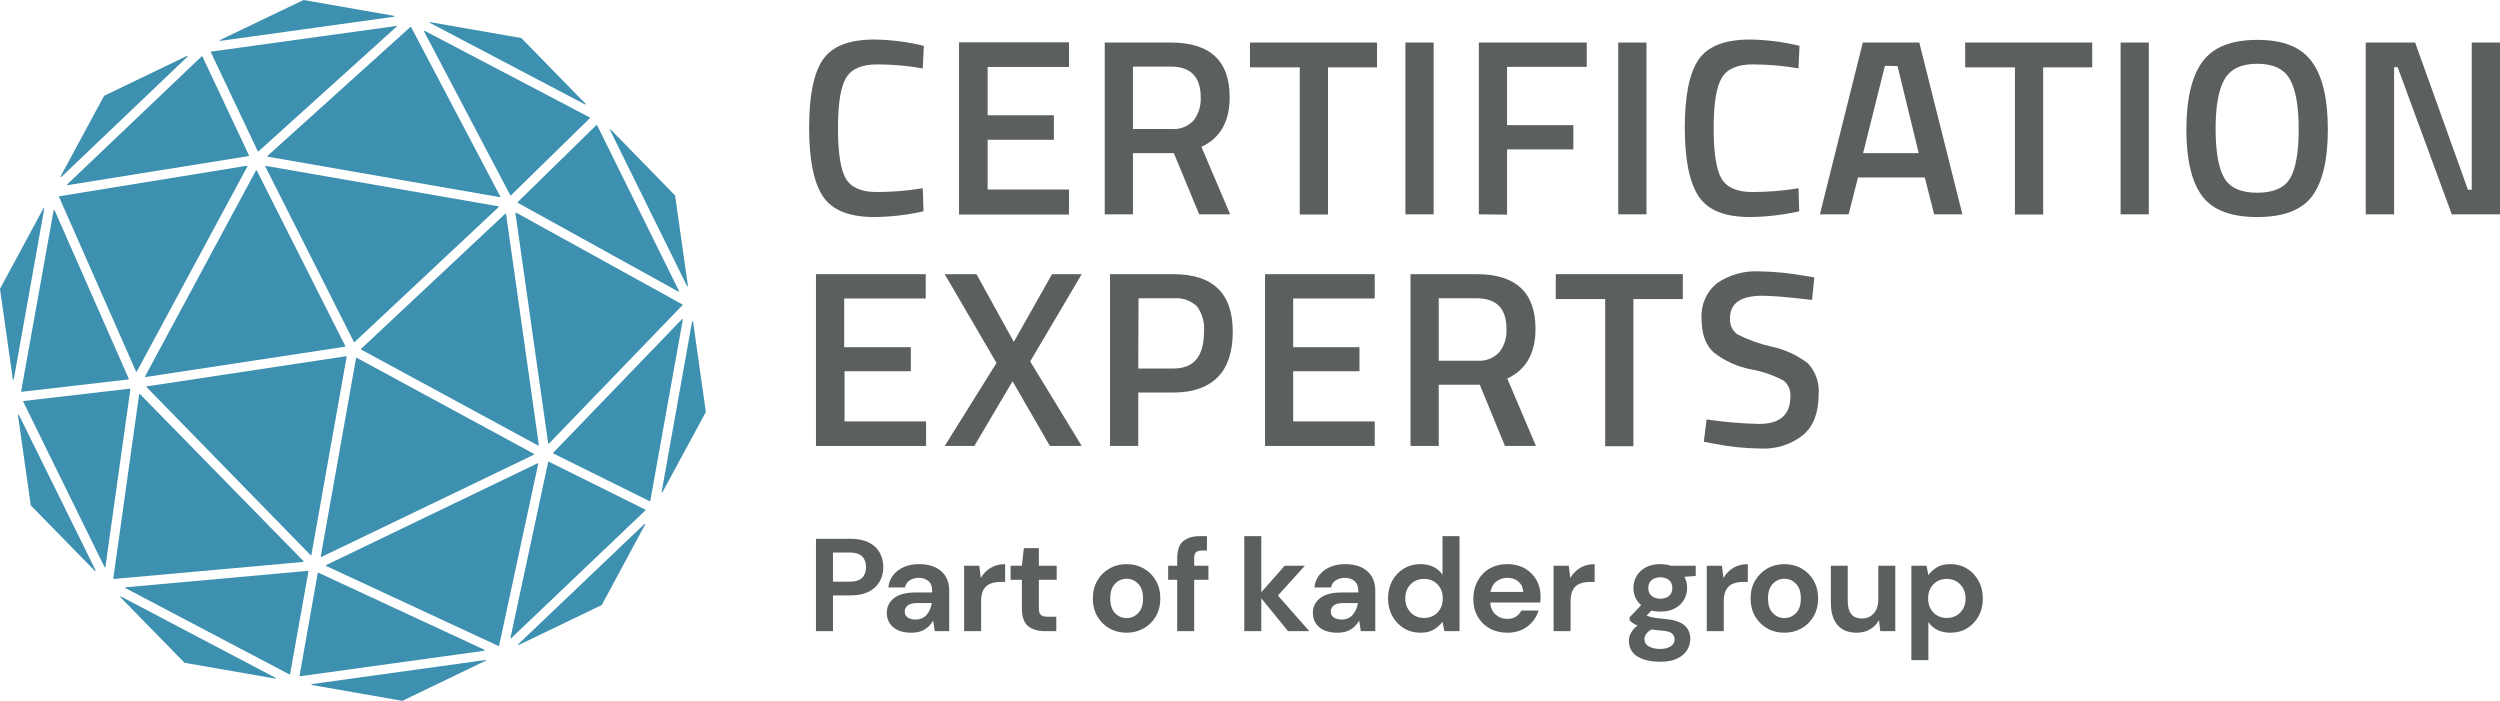 <svg width="239" height="67" viewBox="0 0 239 67" fill="none" xmlns="http://www.w3.org/2000/svg">
<g clip-path="url(#clip0_243_477)">
<path d="M37.674 1.601C37.698 1.592 37.71 1.564 37.7 1.54C37.696 1.528 37.686 1.519 37.674 1.514L29.017 -2.13026e-05L21.034 3.826C21.011 3.831 20.997 3.854 21.003 3.876C21.009 3.898 21.031 3.912 21.054 3.906L37.674 1.601Z" fill="#3D90B0"/>
<path d="M55.914 9.976C55.933 9.991 55.96 9.988 55.975 9.97C55.99 9.951 55.987 9.924 55.968 9.909L49.841 3.638L41.123 2.117C41.1 2.117 41.082 2.135 41.082 2.157C41.082 2.18 41.1 2.198 41.123 2.198L55.914 9.976Z" fill="#3D90B0"/>
<path d="M5.864 16.918L17.936 5.407C17.977 5.373 17.936 5.313 17.882 5.34L9.953 9.159L5.79 16.864C5.78 16.888 5.791 16.915 5.815 16.925C5.832 16.932 5.85 16.929 5.864 16.918Z" fill="#3D90B0"/>
<path d="M66.252 30.733C66.242 30.709 66.215 30.697 66.191 30.707C66.178 30.711 66.169 30.721 66.164 30.733L63.249 47.054C63.249 47.076 63.267 47.094 63.289 47.094C63.312 47.094 63.33 47.076 63.33 47.054L67.48 39.389L66.252 30.733Z" fill="#3D90B0"/>
<path d="M65.766 27.343L64.538 18.686L58.397 12.395C58.376 12.38 58.347 12.384 58.331 12.405C58.324 12.416 58.321 12.429 58.323 12.442L65.678 27.343C65.678 27.383 65.773 27.343 65.766 27.343Z" fill="#3D90B0"/>
<path d="M29.806 65.399C29.782 65.408 29.77 65.436 29.78 65.46C29.785 65.472 29.794 65.481 29.806 65.486L38.464 67L46.393 63.181C46.417 63.19 46.444 63.178 46.453 63.154C46.463 63.13 46.45 63.103 46.426 63.094L29.806 65.399Z" fill="#3D90B0"/>
<path d="M4.204 19.892C4.182 19.885 4.157 19.897 4.15 19.919L0 27.611L1.228 36.267C1.238 36.291 1.265 36.303 1.29 36.293C1.302 36.288 1.311 36.279 1.316 36.267L4.231 19.946C4.238 19.924 4.226 19.9 4.204 19.892Z" fill="#3D90B0"/>
<path d="M61.616 50.083L49.544 61.593C49.525 61.606 49.521 61.632 49.534 61.65C49.547 61.669 49.573 61.673 49.591 61.66L57.527 57.841L61.67 50.15C61.682 50.127 61.673 50.098 61.65 50.086C61.639 50.081 61.627 50.08 61.616 50.083Z" fill="#3D90B0"/>
<path d="M1.714 39.657L2.942 48.314L9.069 54.578C9.091 54.593 9.12 54.589 9.136 54.568C9.143 54.557 9.146 54.544 9.144 54.531L1.802 39.657C1.802 39.617 1.707 39.657 1.714 39.657Z" fill="#3D90B0"/>
<path d="M11.566 57.024C11.548 57.009 11.521 57.012 11.506 57.031C11.491 57.049 11.494 57.076 11.512 57.091L17.64 63.362L26.331 64.876C26.353 64.876 26.371 64.858 26.371 64.836C26.371 64.814 26.353 64.796 26.331 64.796L11.566 57.024Z" fill="#3D90B0"/>
<path d="M33.872 32.711C33.88 32.71 33.888 32.707 33.895 32.703L47.661 19.805C47.683 19.792 47.69 19.763 47.677 19.741C47.673 19.734 47.667 19.729 47.661 19.725L25.413 15.859C25.392 15.851 25.368 15.862 25.361 15.883C25.356 15.895 25.358 15.909 25.365 15.919L33.821 32.669C33.823 32.695 33.846 32.714 33.872 32.711Z" fill="#3D90B0"/>
<path d="M51.51 42.57C51.514 42.562 51.515 42.554 51.514 42.545L48.376 20.435C48.36 20.415 48.331 20.411 48.31 20.427C48.307 20.43 48.304 20.432 48.302 20.435L34.523 33.346C34.502 33.362 34.499 33.392 34.515 33.412C34.517 33.415 34.52 33.417 34.523 33.42L51.447 42.592C51.47 42.603 51.498 42.593 51.51 42.57Z" fill="#3D90B0"/>
<path d="M30.724 53.245L51.042 43.47C51.065 43.456 51.072 43.427 51.058 43.405C51.054 43.399 51.049 43.393 51.042 43.389L34.111 34.21C34.093 34.192 34.063 34.191 34.045 34.209C34.044 34.21 34.044 34.21 34.044 34.21L30.67 53.171C30.657 53.238 30.69 53.265 30.724 53.245Z" fill="#3D90B0"/>
<path d="M24.484 16.285C24.478 16.289 24.472 16.294 24.468 16.301L13.867 35.986C13.867 35.986 13.867 36.053 13.914 36.046L32.977 33.145C33 33.144 33.017 33.126 33.017 33.103C33.016 33.097 33.015 33.09 33.011 33.085L24.549 16.301C24.536 16.279 24.507 16.272 24.484 16.285Z" fill="#3D90B0"/>
<path d="M25.572 14.967C25.578 14.974 25.586 14.979 25.596 14.981L47.776 18.847C47.802 18.85 47.825 18.831 47.828 18.805C47.828 18.797 47.827 18.788 47.823 18.78L39.301 2.586C39.301 2.586 39.253 2.586 39.226 2.586L25.575 14.901C25.556 14.918 25.554 14.948 25.572 14.967Z" fill="#3D90B0"/>
<path d="M52.462 42.419C52.471 42.416 52.479 42.411 52.486 42.404L65.239 29.178C65.26 29.163 65.263 29.133 65.247 29.113C65.245 29.11 65.242 29.107 65.239 29.105L49.341 20.328C49.318 20.317 49.289 20.326 49.278 20.35C49.274 20.358 49.273 20.366 49.274 20.375L52.405 42.384C52.411 42.409 52.437 42.425 52.462 42.419Z" fill="#3D90B0"/>
<path d="M51.46 44.307C51.443 44.283 51.41 44.277 51.386 44.294L31.175 54.022C31.153 54.035 31.146 54.064 31.159 54.086C31.163 54.093 31.169 54.099 31.175 54.102L47.647 61.754C47.665 61.769 47.69 61.769 47.708 61.754L51.446 44.381C51.47 44.364 51.477 44.331 51.46 44.307Z" fill="#3D90B0"/>
<path d="M13.003 35.51C13.017 35.532 13.046 35.539 13.068 35.526C13.075 35.522 13.08 35.517 13.084 35.51L23.651 15.912C23.663 15.889 23.653 15.861 23.63 15.85C23.622 15.846 23.613 15.845 23.604 15.845L5.675 18.76C5.653 18.761 5.635 18.779 5.636 18.802C5.636 18.808 5.638 18.815 5.641 18.82L13.003 35.51Z" fill="#3D90B0"/>
<path d="M24.643 14.452C24.655 14.475 24.683 14.484 24.706 14.473C24.711 14.471 24.714 14.468 24.717 14.465L37.91 2.553C37.93 2.544 37.939 2.52 37.931 2.5C37.926 2.49 37.919 2.483 37.91 2.479L20.189 4.931C20.167 4.932 20.15 4.951 20.15 4.973C20.151 4.979 20.152 4.986 20.156 4.991L24.643 14.452Z" fill="#3D90B0"/>
<path d="M6.431 17.687C6.439 17.697 6.452 17.702 6.465 17.701L23.8 14.914C23.819 14.896 23.819 14.866 23.801 14.848C23.801 14.848 23.801 14.847 23.8 14.847L19.347 5.393C19.331 5.373 19.301 5.37 19.28 5.386C19.277 5.388 19.275 5.391 19.273 5.393L6.431 17.621C6.413 17.639 6.412 17.669 6.431 17.687Z" fill="#3D90B0"/>
<path d="M2.062 37.454C2.07 37.456 2.077 37.455 2.085 37.453L12.281 36.274C12.307 36.268 12.322 36.242 12.316 36.217C12.316 36.216 12.315 36.215 12.315 36.214L5.216 20.1C5.206 20.076 5.179 20.064 5.155 20.074C5.143 20.079 5.133 20.088 5.128 20.1L2.024 37.4C2.019 37.425 2.036 37.449 2.062 37.454Z" fill="#3D90B0"/>
<path d="M12.41 37.158L2.22 38.337C2.202 38.355 2.201 38.385 2.22 38.404C2.22 38.404 2.22 38.404 2.22 38.404L9.987 54.203C9.997 54.227 10.024 54.239 10.049 54.229C10.06 54.224 10.07 54.215 10.075 54.203L12.464 37.225C12.464 37.225 12.443 37.152 12.41 37.158Z" fill="#3D90B0"/>
<path d="M29.441 54.572L11.998 56.146C11.975 56.146 11.957 56.164 11.957 56.186C11.957 56.208 11.975 56.226 11.998 56.226L27.666 64.474C27.681 64.491 27.707 64.493 27.724 64.478C27.725 64.477 27.726 64.475 27.727 64.474L29.488 54.625C29.488 54.598 29.468 54.575 29.441 54.572Z" fill="#3D90B0"/>
<path d="M46.342 62.154C46.339 62.141 46.331 62.129 46.318 62.123L30.44 54.752C30.425 54.736 30.4 54.734 30.383 54.749C30.382 54.75 30.381 54.751 30.38 54.752L28.639 64.595C28.639 64.595 28.639 64.655 28.692 64.648L46.305 62.21C46.33 62.205 46.347 62.18 46.342 62.154Z" fill="#3D90B0"/>
<path d="M52.473 44.14C52.458 44.123 52.432 44.121 52.416 44.136C52.414 44.137 52.413 44.139 52.412 44.14L48.802 60.97C48.801 60.996 48.821 61.018 48.847 61.019C48.858 61.019 48.868 61.016 48.876 61.01L61.697 48.796C61.718 48.78 61.721 48.751 61.705 48.73C61.703 48.727 61.7 48.725 61.697 48.722L52.473 44.14Z" fill="#3D90B0"/>
<path d="M65.241 30.498C65.225 30.495 65.209 30.5 65.198 30.512L52.89 43.282C52.872 43.294 52.866 43.319 52.879 43.338C52.882 43.342 52.886 43.346 52.89 43.349L62.101 47.912C62.124 47.923 62.153 47.914 62.164 47.891C62.166 47.887 62.168 47.883 62.169 47.878L65.279 30.552C65.284 30.526 65.267 30.502 65.241 30.498Z" fill="#3D90B0"/>
<path d="M49.49 19.383L64.842 27.872C64.864 27.886 64.893 27.879 64.907 27.857C64.915 27.843 64.916 27.826 64.909 27.812L57.081 11.966C57.065 11.946 57.036 11.942 57.015 11.958C57.012 11.961 57.01 11.963 57.007 11.966L49.476 19.336C49.47 19.353 49.475 19.372 49.49 19.383Z" fill="#3D90B0"/>
<path d="M48.833 18.683C48.839 18.681 48.844 18.678 48.849 18.673L56.386 11.303C56.407 11.287 56.41 11.257 56.394 11.237C56.392 11.234 56.389 11.231 56.386 11.229L40.603 2.948C40.578 2.939 40.551 2.951 40.542 2.976C40.538 2.986 40.538 2.998 40.542 3.008L48.781 18.66C48.789 18.68 48.812 18.691 48.833 18.683Z" fill="#3D90B0"/>
<path d="M29.691 53.071H29.765L33.139 34.11C33.139 34.08 33.115 34.056 33.085 34.056L14.016 36.937C13.995 36.946 13.986 36.97 13.995 36.99C13.999 36.999 14.006 37.007 14.016 37.011L29.691 53.071Z" fill="#3D90B0"/>
<path d="M29.029 53.707C29.042 53.687 29.036 53.66 29.016 53.647L13.381 37.674C13.381 37.674 13.313 37.674 13.306 37.674L10.83 55.295C10.83 55.322 10.85 55.345 10.877 55.349L28.968 53.721C28.989 53.734 29.016 53.728 29.029 53.707Z" fill="#3D90B0"/>
<path d="M83.594 20.75C85.174 20.731 86.748 20.547 88.29 20.201L88.216 17.996C86.757 18.235 85.281 18.356 83.803 18.358C82.345 18.358 81.36 17.923 80.861 17.072C80.361 16.221 80.111 14.613 80.111 12.255C80.111 9.896 80.368 8.295 80.888 7.437C81.407 6.58 82.392 6.157 83.85 6.157C85.314 6.158 86.775 6.286 88.216 6.539L88.317 4.382C86.771 4.004 85.186 3.802 83.594 3.779C81.178 3.779 79.531 4.422 78.661 5.709C77.79 6.995 77.352 9.152 77.352 12.194C77.352 15.236 77.783 17.4 78.647 18.74C79.516 20.08 81.164 20.75 83.594 20.75Z" fill="#5B605E"/>
<path d="M102.19 18.137H94.396V13.34H100.733V11.042H94.396V6.392H102.19V4.067H91.697V20.489H102.19V18.137Z" fill="#5B605E"/>
<path d="M108.311 6.365H111.928C113.836 6.37 114.79 7.352 114.79 9.313C114.829 10.101 114.59 10.879 114.115 11.511C113.567 12.098 112.778 12.401 111.976 12.335H108.311V6.365ZM108.311 14.64H112.219L114.641 20.489H117.603L114.857 14.037C116.657 13.206 117.556 11.625 117.556 9.293C117.556 5.809 115.68 4.067 111.928 4.067H105.612V20.489H108.311V14.64Z" fill="#5B605E"/>
<path d="M119.499 6.439H124.257V20.509H126.956V6.439H131.645V4.067H119.499V6.439Z" fill="#5B605E"/>
<path d="M137.058 4.067H134.358V20.489H137.058V4.067Z" fill="#5B605E"/>
<path d="M144.075 14.284H150.411V11.96H144.075V6.392H151.694V4.067H141.376V20.489L144.075 20.522V14.284Z" fill="#5B605E"/>
<path d="M157.402 4.067H154.703V20.489H157.402V4.067Z" fill="#5B605E"/>
<path d="M167.308 20.75C168.889 20.731 170.463 20.547 172.005 20.201L171.937 17.996C170.476 18.235 168.998 18.356 167.518 18.358C166.06 18.358 165.075 17.923 164.576 17.072C164.076 16.221 163.826 14.613 163.826 12.255C163.826 9.896 164.083 8.295 164.603 7.437C165.122 6.58 166.107 6.157 167.565 6.157C169.031 6.158 170.494 6.286 171.937 6.539L172.032 4.382C170.485 4.004 168.901 3.802 167.308 3.779C164.893 3.779 163.246 4.422 162.376 5.709C161.505 6.995 161.066 9.152 161.066 12.194C161.066 15.236 161.498 17.4 162.369 18.74C163.233 20.08 164.879 20.75 167.308 20.75Z" fill="#5B605E"/>
<path d="M180.197 6.291L181.405 6.318L183.43 14.64H178.112L180.197 6.291ZM177.626 16.964H184.01L184.907 20.489H187.606L183.484 4.067H178.085L173.982 20.489H176.729L177.626 16.964Z" fill="#5B605E"/>
<path d="M187.87 6.439H192.627V20.509H195.326V6.439H200.016V4.067H187.87V6.439Z" fill="#5B605E"/>
<path d="M202.729 20.489H205.428V4.067H202.729V20.489Z" fill="#5B605E"/>
<path d="M218.938 17.038C218.398 17.963 217.344 18.425 215.792 18.425C214.241 18.43 213.188 17.958 212.635 17.012C212.088 16.067 211.812 14.486 211.812 12.321C211.812 10.157 212.095 8.576 212.661 7.584C213.229 6.593 214.268 6.097 215.792 6.097C217.318 6.097 218.363 6.593 218.918 7.584C219.471 8.576 219.754 10.144 219.754 12.348C219.754 14.553 219.477 16.114 218.938 17.038ZM215.792 3.812C213.303 3.812 211.548 4.516 210.536 5.923C209.524 7.33 209.018 9.481 209.018 12.375C209.018 15.27 209.524 17.4 210.523 18.74C211.526 20.08 213.283 20.75 215.792 20.75C218.304 20.75 220.055 20.08 221.051 18.74C222.034 17.393 222.541 15.303 222.541 12.395C222.541 9.487 222.062 7.357 221.036 5.929C220.011 4.502 218.284 3.812 215.792 3.812Z" fill="#5B605E"/>
<path d="M236.299 4.067V18.137H235.935L230.888 4.067H226.164V20.489H228.877V6.419H229.214L234.391 20.489H239V4.067H236.299Z" fill="#5B605E"/>
<path d="M88.499 28.535V26.211H78.006V42.632H88.533V40.287H80.739V35.49H87.075V33.192H80.705V28.535H88.499Z" fill="#5B605E"/>
<path d="M100.571 26.211L96.921 32.683L93.351 26.211H90.314L95.267 34.699L90.314 42.632H93.148L96.799 36.448L100.369 42.632H103.412L98.486 34.552L103.412 26.211H100.571Z" fill="#5B605E"/>
<path d="M115.1 31.725C115.1 34.063 114.135 35.229 112.191 35.229H108.817L108.844 28.515H112.218C113.03 28.447 113.832 28.724 114.425 29.279C114.945 29.984 115.185 30.855 115.1 31.725ZM112.191 26.211H106.118V42.632H108.817V37.527H112.191C114.067 37.527 115.484 37.004 116.429 36.039C117.374 35.075 117.853 33.614 117.853 31.725C117.853 28.049 115.966 26.211 112.191 26.211Z" fill="#5B605E"/>
<path d="M131.423 28.535V26.211H120.937V42.632H131.423V40.287H123.629V35.49H129.965V33.192H123.629V28.535H131.423Z" fill="#5B605E"/>
<path d="M137.543 28.515H141.16C143.07 28.515 144.021 29.494 144.021 31.463C144.062 32.25 143.824 33.025 143.346 33.654C142.802 34.246 142.012 34.553 141.207 34.485H137.543V28.515ZM134.844 42.632H137.543V36.783H141.47L143.873 42.632H146.835L144.095 36.187C145.884 35.356 146.794 33.775 146.794 31.436C146.79 27.953 144.912 26.211 141.16 26.211H134.844V42.632Z" fill="#5B605E"/>
<path d="M156.154 42.659V28.589H160.878V26.21H148.731V28.589H153.455V42.659H156.154Z" fill="#5B605E"/>
<path d="M169.333 33.132C168.219 32.878 167.14 32.491 166.121 31.979C165.612 31.621 165.335 31.021 165.392 30.405C165.392 28.984 166.42 28.274 168.476 28.274C169.411 28.274 170.997 28.408 173.233 28.676L173.449 26.519L172.599 26.378C171.142 26.112 169.666 25.966 168.186 25.942C166.746 25.864 165.321 26.265 164.137 27.081C163.134 27.9 162.587 29.145 162.666 30.431C162.67 31.914 163.059 33.002 163.833 33.694C164.869 34.503 166.083 35.056 167.376 35.309C168.462 35.499 169.511 35.857 170.487 36.368C170.953 36.731 171.207 37.301 171.161 37.889C171.161 39.651 170.176 40.528 168.152 40.528C166.478 40.487 164.808 40.344 163.152 40.099L162.882 42.23L163.759 42.398C165.261 42.702 166.788 42.864 168.321 42.88C169.783 42.958 171.224 42.5 172.369 41.594C173.368 40.743 173.861 39.45 173.861 37.721C173.957 36.629 173.588 35.547 172.842 34.739C171.81 33.947 170.61 33.397 169.333 33.132Z" fill="#5B605E"/>
<path d="M82.419 55.236C82.169 55.484 81.761 55.608 81.193 55.608H79.632V52.821H81.193C81.761 52.821 82.169 52.945 82.419 53.193C82.669 53.441 82.794 53.784 82.794 54.221C82.794 54.649 82.669 54.988 82.419 55.236ZM83.061 51.863C82.595 51.627 82.007 51.509 81.295 51.509H78.006V60.337H79.632V56.92H81.295C82.024 56.92 82.621 56.795 83.086 56.547C83.552 56.3 83.894 55.972 84.115 55.564C84.335 55.156 84.445 54.708 84.445 54.221C84.445 53.708 84.331 53.246 84.102 52.834C83.874 52.421 83.526 52.098 83.061 51.863Z" fill="#5B605E"/>
<path d="M88.592 58.773C88.334 59.076 87.972 59.227 87.506 59.227C87.201 59.227 86.955 59.16 86.769 59.025C86.583 58.891 86.49 58.702 86.49 58.458C86.49 58.231 86.583 58.04 86.769 57.884C86.955 57.729 87.264 57.651 87.697 57.651H89.081C89.013 58.097 88.85 58.47 88.592 58.773ZM87.849 53.931C87.324 53.931 86.85 54.021 86.426 54.202C86.003 54.383 85.658 54.641 85.392 54.977C85.125 55.314 84.97 55.709 84.928 56.163H86.515C86.574 55.86 86.727 55.631 86.972 55.476C87.218 55.32 87.506 55.242 87.836 55.242C88.2 55.242 88.505 55.343 88.751 55.545C88.996 55.746 89.12 56.062 89.12 56.49V56.642H87.519C86.604 56.642 85.918 56.823 85.461 57.184C85.004 57.546 84.775 58.017 84.775 58.597C84.775 58.941 84.86 59.257 85.029 59.543C85.199 59.829 85.457 60.058 85.804 60.23C86.151 60.402 86.596 60.488 87.138 60.488C87.662 60.488 88.092 60.379 88.427 60.16C88.762 59.942 89.022 59.664 89.208 59.328L89.361 60.337H90.745V56.49C90.745 55.675 90.487 55.044 89.97 54.599C89.454 54.153 88.746 53.931 87.849 53.931Z" fill="#5B605E"/>
<path d="M93.767 55.255L93.615 54.082H92.167V60.337H93.793V57.487C93.793 57.008 93.871 56.634 94.028 56.365C94.184 56.096 94.402 55.906 94.682 55.797C94.961 55.688 95.279 55.633 95.635 55.633H96.092V53.931C95.558 53.931 95.095 54.051 94.701 54.29C94.307 54.529 93.996 54.851 93.767 55.255Z" fill="#5B605E"/>
<path d="M99.317 52.404H97.882L97.692 54.082H96.612V55.431H97.692V58.156C97.692 58.971 97.891 59.538 98.289 59.858C98.687 60.178 99.216 60.337 99.876 60.337H100.981V58.962H100.194C99.872 58.962 99.646 58.906 99.515 58.792C99.383 58.678 99.317 58.47 99.317 58.168V55.431H101.02V54.082H99.317V52.404Z" fill="#5B605E"/>
<path d="M108.806 58.616C108.492 58.931 108.124 59.089 107.701 59.089C107.277 59.089 106.912 58.931 106.602 58.616C106.293 58.3 106.138 57.832 106.138 57.209C106.138 56.587 106.293 56.119 106.602 55.803C106.912 55.488 107.282 55.33 107.713 55.33C108.129 55.33 108.492 55.488 108.806 55.803C109.119 56.119 109.276 56.587 109.276 57.209C109.276 57.832 109.119 58.3 108.806 58.616ZM109.346 54.347C108.859 54.069 108.315 53.931 107.713 53.931C107.104 53.931 106.556 54.069 106.069 54.347C105.582 54.624 105.194 55.009 104.907 55.5C104.619 55.993 104.475 56.562 104.475 57.209C104.475 57.857 104.616 58.426 104.9 58.919C105.184 59.41 105.569 59.795 106.056 60.072C106.543 60.35 107.091 60.488 107.701 60.488C108.302 60.488 108.848 60.35 109.339 60.072C109.831 59.795 110.218 59.41 110.502 58.919C110.785 58.426 110.927 57.857 110.927 57.209C110.927 56.562 110.785 55.993 110.502 55.5C110.218 55.009 109.833 54.624 109.346 54.347Z" fill="#5B605E"/>
<path d="M114.165 53.35C114.165 53.09 114.225 52.905 114.343 52.796C114.462 52.686 114.661 52.632 114.94 52.632H115.385V51.257H114.686C114.026 51.257 113.503 51.417 113.118 51.736C112.732 52.056 112.54 52.594 112.54 53.35V54.082H111.676V55.431H112.54V60.337H114.165V55.431H115.525V54.082H114.165V53.35Z" fill="#5B605E"/>
<path d="M124.746 54.082H122.815L120.58 56.617V51.257H118.954V60.337H120.58V57.197L123.133 60.337H125.165L122.167 56.932L124.746 54.082Z" fill="#5B605E"/>
<path d="M129.325 58.773C129.066 59.076 128.704 59.227 128.239 59.227C127.934 59.227 127.688 59.16 127.502 59.025C127.316 58.891 127.222 58.702 127.222 58.458C127.222 58.231 127.316 58.04 127.502 57.884C127.688 57.729 127.997 57.651 128.429 57.651H129.814C129.746 58.097 129.582 58.47 129.325 58.773ZM128.581 53.931C128.056 53.931 127.582 54.021 127.159 54.202C126.736 54.383 126.39 54.641 126.124 54.977C125.857 55.314 125.702 55.709 125.66 56.163H127.248C127.307 55.86 127.459 55.631 127.705 55.476C127.951 55.32 128.239 55.242 128.569 55.242C128.933 55.242 129.238 55.343 129.484 55.545C129.729 55.746 129.852 56.062 129.852 56.49V56.642H128.251C127.337 56.642 126.651 56.823 126.194 57.184C125.737 57.546 125.508 58.017 125.508 58.597C125.508 58.941 125.592 59.257 125.762 59.543C125.931 59.829 126.189 60.058 126.537 60.23C126.884 60.402 127.328 60.488 127.87 60.488C128.395 60.488 128.825 60.379 129.159 60.16C129.494 59.942 129.754 59.664 129.94 59.328L130.093 60.337H131.478V56.49C131.478 55.675 131.219 55.044 130.703 54.599C130.186 54.153 129.479 53.931 128.581 53.931Z" fill="#5B605E"/>
<path d="M137.428 58.553C137.093 58.902 136.663 59.076 136.139 59.076C135.622 59.076 135.194 58.9 134.856 58.546C134.517 58.193 134.348 57.743 134.348 57.197C134.348 56.651 134.517 56.205 134.856 55.86C135.194 55.516 135.622 55.343 136.139 55.343C136.663 55.343 137.093 55.517 137.428 55.866C137.762 56.216 137.929 56.663 137.929 57.209C137.929 57.756 137.762 58.204 137.428 58.553ZM137.904 54.94C137.684 54.62 137.396 54.372 137.04 54.195C136.685 54.019 136.27 53.931 135.796 53.931C135.203 53.931 134.674 54.072 134.208 54.353C133.742 54.635 133.374 55.022 133.103 55.514C132.832 56.005 132.696 56.566 132.696 57.197C132.696 57.827 132.832 58.391 133.103 58.886C133.374 59.383 133.742 59.774 134.208 60.06C134.674 60.346 135.203 60.488 135.796 60.488C136.329 60.488 136.763 60.383 137.098 60.173C137.432 59.963 137.701 59.719 137.904 59.442L138.082 60.337H139.53V51.257H137.904V54.94Z" fill="#5B605E"/>
<path d="M142.489 56.592C142.574 56.138 142.769 55.8 143.073 55.577C143.378 55.354 143.73 55.242 144.128 55.242C144.543 55.242 144.89 55.364 145.169 55.608C145.449 55.852 145.601 56.18 145.627 56.592H142.489ZM145.766 54.334C145.292 54.065 144.746 53.931 144.128 53.931C143.467 53.931 142.893 54.072 142.407 54.353C141.919 54.635 141.538 55.028 141.264 55.532C140.988 56.036 140.851 56.613 140.851 57.26C140.851 57.899 140.99 58.462 141.27 58.95C141.55 59.437 141.935 59.816 142.425 60.085C142.917 60.354 143.48 60.488 144.115 60.488C144.623 60.488 145.078 60.396 145.48 60.211C145.883 60.026 146.221 59.772 146.497 59.448C146.771 59.125 146.968 58.765 147.087 58.37H145.436C145.326 58.605 145.158 58.797 144.934 58.944C144.71 59.09 144.433 59.164 144.103 59.164C143.662 59.164 143.287 59.025 142.978 58.748C142.669 58.47 142.497 58.088 142.464 57.6H147.253C147.26 57.491 147.267 57.386 147.272 57.285C147.276 57.184 147.277 57.088 147.277 56.995C147.277 56.424 147.144 55.904 146.878 55.438C146.611 54.971 146.24 54.603 145.766 54.334Z" fill="#5B605E"/>
<path d="M150.122 55.255L149.97 54.082H148.522V60.337H150.148V57.487C150.148 57.008 150.227 56.634 150.383 56.365C150.54 56.096 150.758 55.906 151.037 55.797C151.317 55.688 151.634 55.633 151.99 55.633H152.447V53.931C151.914 53.931 151.45 54.051 151.056 54.29C150.663 54.529 150.351 54.851 150.122 55.255Z" fill="#5B605E"/>
<path d="M159.554 56.97C159.338 57.147 159.065 57.235 158.734 57.235C158.387 57.235 158.107 57.147 157.896 56.97C157.684 56.793 157.578 56.541 157.578 56.213C157.578 55.885 157.684 55.633 157.896 55.457C158.107 55.28 158.387 55.192 158.734 55.192C159.065 55.192 159.338 55.28 159.554 55.457C159.769 55.633 159.877 55.885 159.877 56.213C159.877 56.541 159.769 56.793 159.554 56.97ZM157.896 60.173C158.192 60.224 158.514 60.261 158.861 60.287C159.352 60.32 159.68 60.413 159.846 60.564C160.01 60.715 160.093 60.904 160.093 61.131C160.093 61.409 159.966 61.63 159.712 61.794C159.458 61.958 159.128 62.04 158.721 62.04C158.298 62.04 157.94 61.962 157.648 61.806C157.356 61.651 157.21 61.417 157.21 61.106C157.21 60.938 157.263 60.774 157.369 60.615C157.475 60.455 157.65 60.308 157.896 60.173ZM158.734 53.931C158.192 53.931 157.731 54.032 157.35 54.233C156.969 54.435 156.675 54.708 156.467 55.053C156.259 55.398 156.156 55.781 156.156 56.201C156.156 56.873 156.401 57.424 156.893 57.853L155.788 59.013V59.303C155.88 59.395 155.989 59.484 156.111 59.568C156.234 59.652 156.38 59.732 156.549 59.807C155.999 60.219 155.724 60.707 155.724 61.27C155.724 61.934 155.999 62.433 156.549 62.765C157.1 63.097 157.824 63.263 158.721 63.263C159.382 63.263 159.924 63.16 160.347 62.953C160.771 62.748 161.084 62.479 161.288 62.147C161.49 61.815 161.592 61.464 161.592 61.093C161.592 60.53 161.401 60.089 161.021 59.77C160.64 59.45 160.029 59.252 159.191 59.177C158.641 59.127 158.243 59.076 157.998 59.025C157.752 58.975 157.557 58.912 157.413 58.836L157.883 58.37C158.145 58.437 158.429 58.47 158.734 58.47C159.259 58.47 159.715 58.37 160.099 58.168C160.485 57.966 160.779 57.693 160.982 57.348C161.185 57.003 161.288 56.621 161.288 56.201C161.288 55.814 161.202 55.461 161.033 55.141L162.112 55.065V54.082H159.725C159.42 53.981 159.09 53.931 158.734 53.931Z" fill="#5B605E"/>
<path d="M164.767 55.255L164.615 54.082H163.167V60.337H164.793V57.487C164.793 57.008 164.871 56.634 165.028 56.365C165.184 56.096 165.402 55.906 165.682 55.797C165.961 55.688 166.279 55.633 166.635 55.633H167.092V53.931C166.558 53.931 166.095 54.051 165.701 54.29C165.307 54.529 164.996 54.851 164.767 55.255Z" fill="#5B605E"/>
<path d="M171.69 58.616C171.376 58.931 171.008 59.089 170.585 59.089C170.161 59.089 169.795 58.931 169.486 58.616C169.177 58.3 169.022 57.832 169.022 57.209C169.022 56.587 169.177 56.119 169.486 55.803C169.795 55.488 170.166 55.33 170.597 55.33C171.012 55.33 171.376 55.488 171.69 55.803C172.003 56.119 172.16 56.587 172.16 57.209C172.16 57.832 172.003 58.3 171.69 58.616ZM172.23 54.347C171.743 54.069 171.199 53.931 170.597 53.931C169.988 53.931 169.439 54.069 168.953 54.347C168.466 54.624 168.078 55.009 167.791 55.5C167.503 55.993 167.358 56.562 167.358 57.209C167.358 57.857 167.5 58.426 167.784 58.919C168.068 59.41 168.453 59.795 168.94 60.072C169.427 60.35 169.975 60.488 170.585 60.488C171.186 60.488 171.732 60.35 172.223 60.072C172.715 59.795 173.101 59.41 173.385 58.919C173.669 58.426 173.811 57.857 173.811 57.209C173.811 56.562 173.669 55.993 173.385 55.5C173.101 55.009 172.717 54.624 172.23 54.347Z" fill="#5B605E"/>
<path d="M179.565 57.31C179.565 57.882 179.418 58.328 179.127 58.647C178.834 58.967 178.464 59.127 178.015 59.127C177.54 59.127 177.194 58.983 176.974 58.697C176.753 58.412 176.643 58 176.643 57.462V54.082H175.03V57.613C175.03 58.555 175.244 59.269 175.672 59.757C176.099 60.245 176.707 60.488 177.494 60.488C177.985 60.488 178.415 60.379 178.783 60.16C179.152 59.942 179.433 59.648 179.628 59.278L179.755 60.337H181.19V54.082H179.565V57.31Z" fill="#5B605E"/>
<path d="M187.4 58.559C187.061 58.903 186.634 59.076 186.118 59.076C185.593 59.076 185.162 58.901 184.829 58.553C184.494 58.204 184.327 57.756 184.327 57.209C184.327 56.663 184.494 56.216 184.829 55.866C185.162 55.517 185.593 55.343 186.118 55.343C186.634 55.343 187.061 55.52 187.4 55.873C187.74 56.226 187.909 56.675 187.909 57.222C187.909 57.769 187.74 58.215 187.4 58.559ZM188.049 54.359C187.583 54.073 187.054 53.931 186.46 53.931C185.928 53.931 185.493 54.035 185.158 54.246C184.824 54.456 184.555 54.7 184.352 54.977L184.174 54.082H182.727V63.111H184.352V59.479C184.572 59.799 184.86 60.047 185.216 60.224C185.571 60.4 185.987 60.488 186.46 60.488C187.054 60.488 187.583 60.347 188.049 60.066C188.513 59.784 188.881 59.397 189.153 58.905C189.425 58.414 189.56 57.853 189.56 57.222C189.56 56.592 189.425 56.029 189.153 55.532C188.881 55.036 188.513 54.645 188.049 54.359Z" fill="#5B605E"/>
<path d="M102.19 18.137H94.396V13.34H100.733V11.042H94.396V6.392H102.19V4.067H91.697V20.489H102.19V18.137Z" fill="#5B605E"/>
</g>
<defs>
<clipPath id="clip0_243_477">
<rect width="239" height="67" fill="white"/>
</clipPath>
</defs>
</svg>

